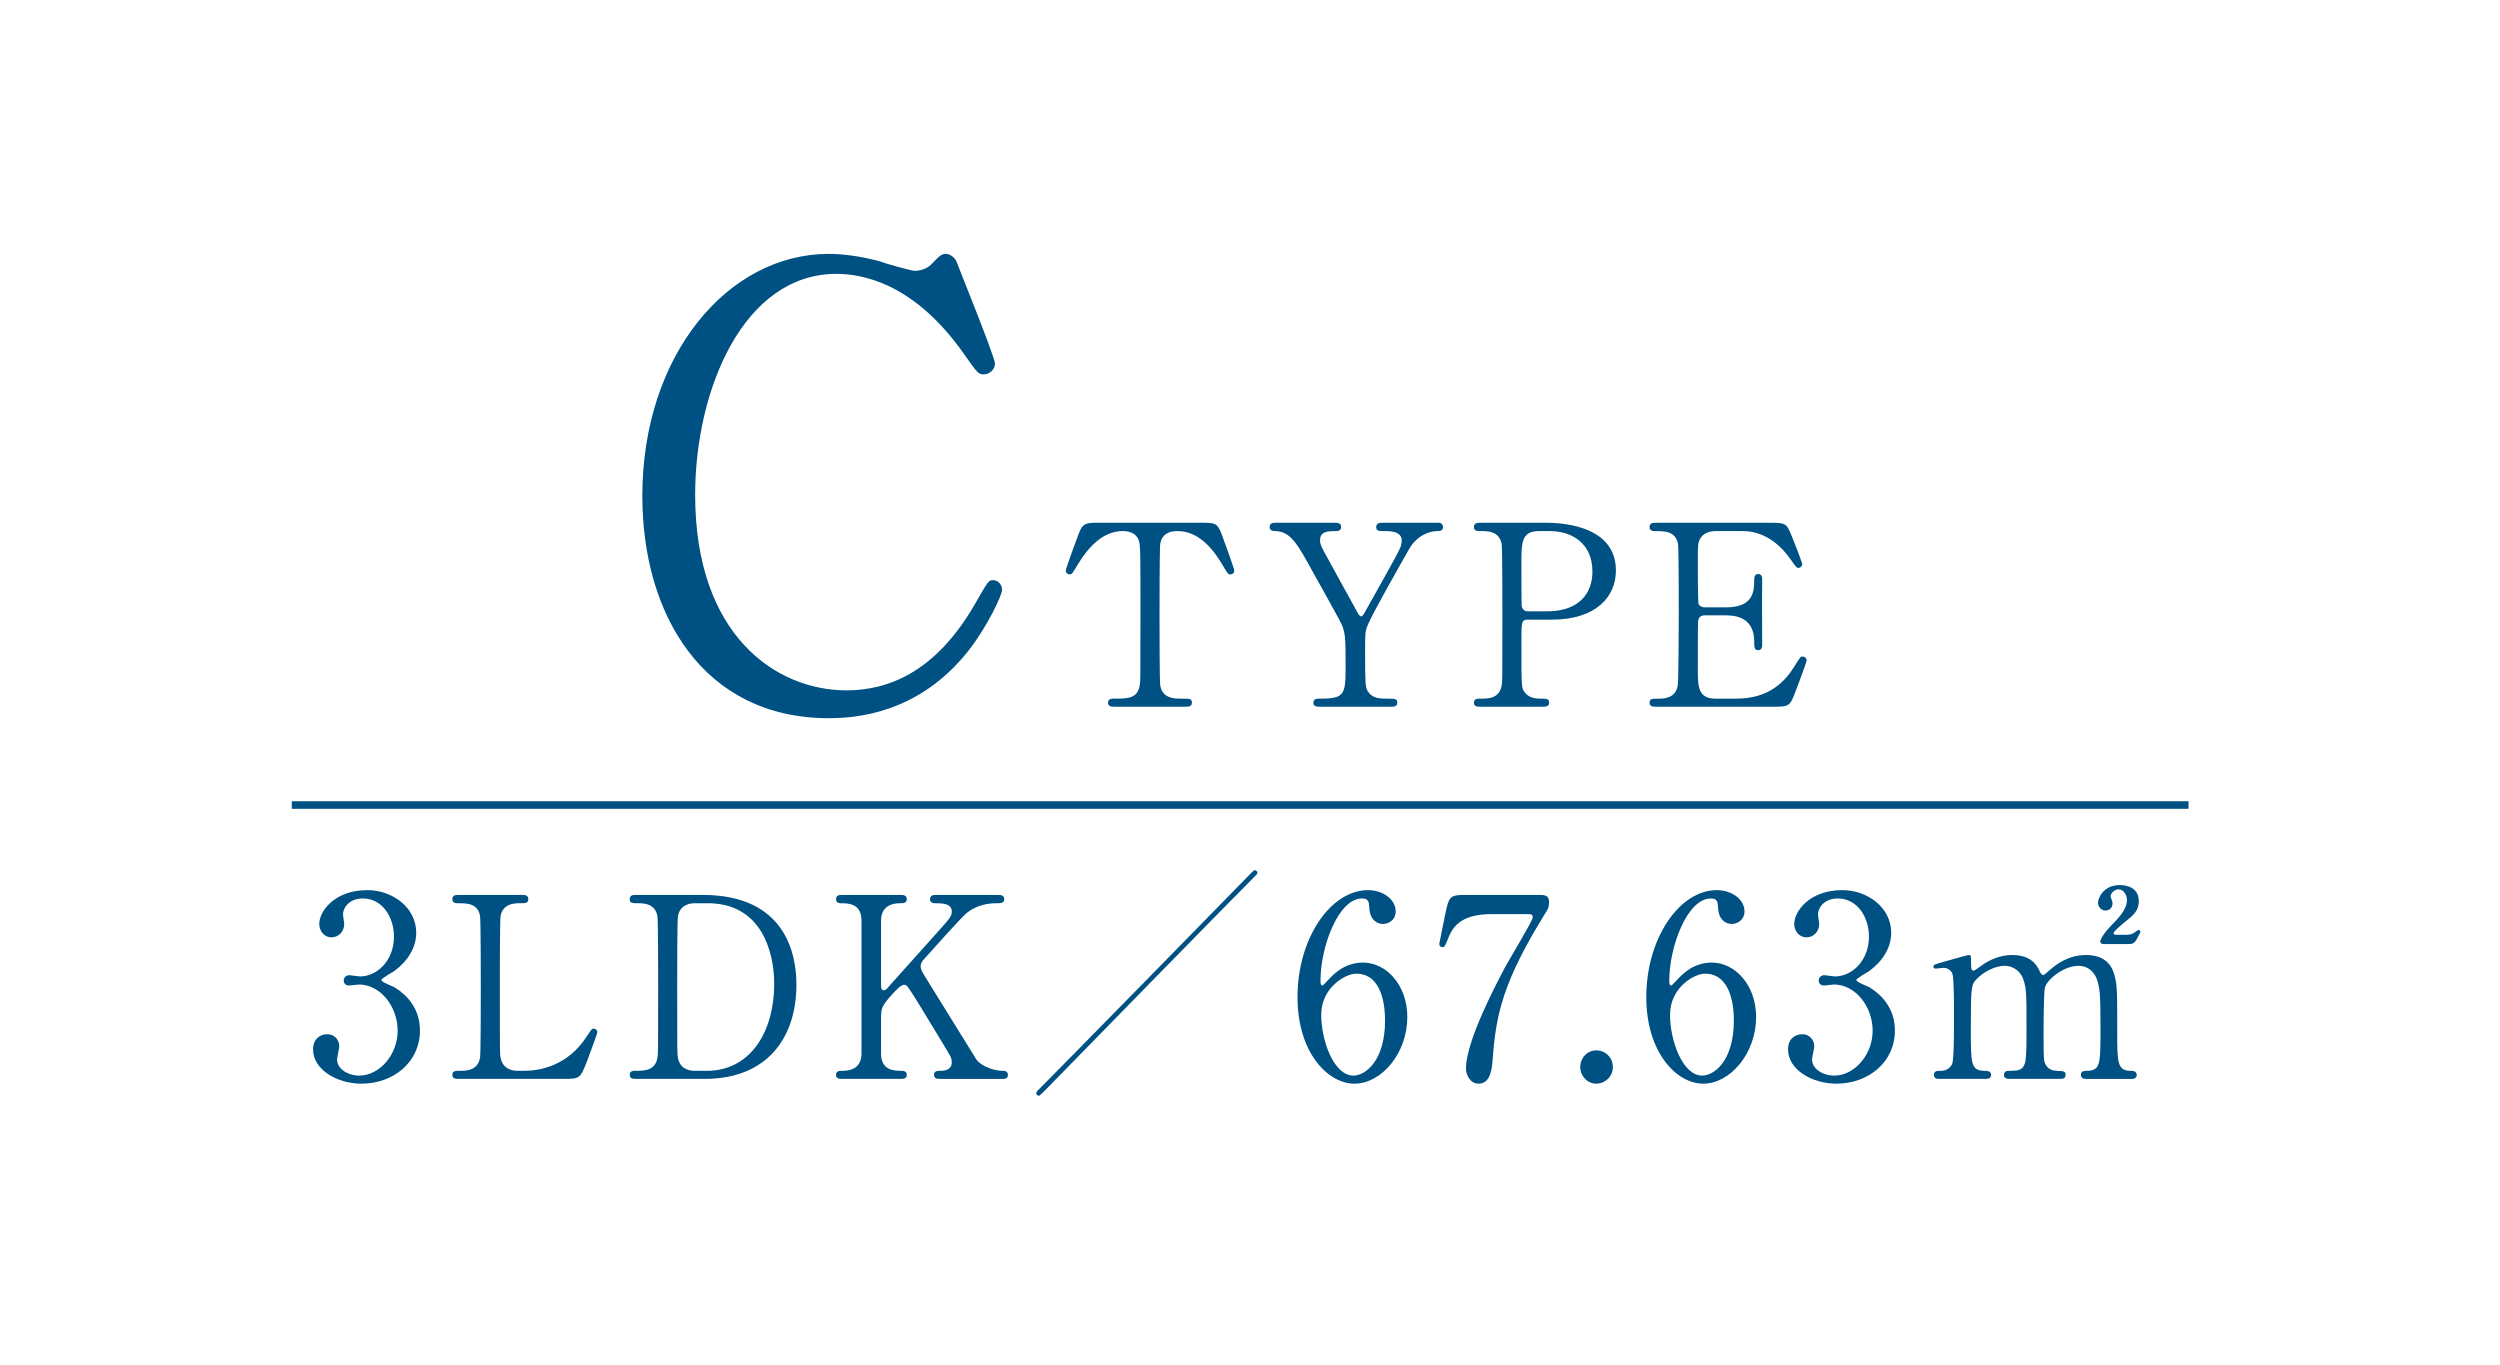 <?xml version="1.0" encoding="UTF-8"?><svg id="_レイヤー_2" xmlns="http://www.w3.org/2000/svg" xmlns:xlink="http://www.w3.org/1999/xlink" viewBox="0 0 130 71"><defs><style>.cls-1,.cls-2{fill:none;}.cls-2{stroke:#005183;stroke-miterlimit:10;stroke-width:.393px;}.cls-3{fill:#005183;}.cls-4{clip-path:url(#clippath);}</style><clipPath id="clippath"><rect class="cls-1" width="130" height="71"/></clipPath></defs><g id="_レイヤー_6"><g class="cls-4"><path class="cls-3" d="M49.73,13.582c0,.031,2.007,4.974,2.007,5.319s-.309.566-.587.566-.339-.094-.987-1.007c-2.624-3.777-5.371-4.219-6.668-4.219-4.846,0-7.347,6.044-7.347,11.49,0,7.303,4.198,10.168,7.872,10.168,2.16,0,4.63-.944,6.667-4.471.71-1.228.71-1.259.957-1.259s.463.221.463.504-.771,1.92-1.759,3.179c-2.594,3.274-5.865,3.494-7.255,3.494-6.513,0-9.692-5.383-9.692-11.553,0-7.365,4.476-12.591,9.692-12.591.772,0,1.667.126,2.624.378.216.094,1.667.503,1.853.503.247,0,.617-.094.833-.314.494-.504.556-.566.803-.566.186,0,.433.188.524.378Z"/><path class="cls-3" d="M62.457,27.183c.694,0,.849,0,1.067.591.103.288.656,1.771.656,1.902,0,.145-.129.197-.206.197-.103,0-.142-.053-.438-.552-.682-1.142-1.44-1.705-2.315-1.705-.501,0-.811.209-.888.655-.038.236-.038,3.202-.038,3.753,0,.368,0,3.399.038,3.622.116.67.721.683,1.068.683.476,0,.578,0,.578.21s-.18.21-.386.21h-3.602c-.18,0-.373,0-.373-.21s.206-.21.283-.21c.759,0,1.234,0,1.363-.683.039-.21.039-.223.039-3.714,0-3.241,0-3.595-.091-3.845-.128-.354-.476-.472-.823-.472-1.028,0-1.787.826-2.315,1.692-.309.512-.334.564-.45.564-.09,0-.205-.079-.205-.197,0-.104.578-1.68.682-1.942.206-.551.411-.551,1.055-.551h5.3Z"/><path class="cls-3" d="M74.819,27.183c.141,0,.218.118.218.223,0,.211-.192.211-.309.211-.411,0-1.055.235-1.453.932-.579,1.023-1.955,3.438-2.161,3.976-.129.315-.129.42-.129,1.443,0,1.588.014,1.771.142,1.981.219.342.554.381.978.381.438,0,.554,0,.554.21s-.193.21-.348.21h-3.666c-.154,0-.348,0-.348-.21s.206-.21.271-.21c1.248,0,1.402-.131,1.402-1.443,0-1.837.013-2.034-.335-2.677-.18-.342-1.145-2.073-1.338-2.415-.81-1.482-1.17-2.139-1.942-2.178-.154,0-.334-.014-.334-.211,0-.223.193-.223.334-.223h3.036c.154,0,.348,0,.348.223,0,.211-.206.211-.271.211-.398,0-.823,0-.823.472,0,.224.039.302.425.997.231.434,1.273,2.311,1.479,2.69.052.105.142.275.232.275.09,0,.18-.196.231-.288.282-.512,1.711-3.019,1.813-3.307.025-.093.064-.224.064-.354,0-.485-.631-.485-.85-.485-.334,0-.476,0-.476-.211,0-.223.193-.223.335-.223h2.92Z"/><path class="cls-3" d="M80.362,27.183c.489,0,3.666,0,3.666,2.48,0,1.364-1.028,2.559-3.331,2.559h-1.235c-.347,0-.347.105-.347,1.103,0,2.401,0,2.414.142,2.638.205.302.527.367.861.367.283,0,.438,0,.438.21s-.181.21-.36.21h-3.177c-.193,0-.373,0-.373-.21s.192-.21.321-.21c.438,0,.99,0,1.119-.683.038-.21.038-.223.038-3.714,0-.616,0-3.425-.038-3.647-.116-.63-.669-.669-.978-.669-.322,0-.463,0-.463-.211,0-.223.18-.223.373-.223h3.344ZM80.439,31.79c1.698,0,2.367-.958,2.367-2.073,0-1.444-1.042-2.1-2.213-2.1h-.553c-.926,0-.926.577-.926,1.719,0,.184,0,2.047.013,2.165.025.197.167.289.334.289h.978Z"/><path class="cls-3" d="M90.203,36.33c.81,0,2.135-.118,3.074-1.627.321-.512.347-.564.45-.564.103,0,.219.065.219.21,0,.065-.464,1.312-.541,1.509-.321.854-.334.893-1.17.893h-6.059c-.219,0-.399,0-.399-.21s.129-.21.489-.21c.309,0,.862-.039.978-.683.039-.223.052-3.241.052-3.622,0-.524,0-3.503-.039-3.739-.128-.669-.682-.669-1.196-.669-.09,0-.283,0-.283-.211,0-.223.181-.223.399-.223h5.865c.798,0,.862.026,1.119.669.077.185.554,1.392.554,1.483,0,.104-.091.196-.206.196-.077,0-.104-.026-.399-.446-.398-.577-1.234-1.469-2.47-1.469h-1.428c-.501,0-.72.262-.771.341-.154.236-.154.354-.154,1.391,0,.171,0,1.955.039,2.061.077.157.27.171.309.171h1.132c1.453,0,1.453-.893,1.453-1.47,0-.04,0-.263.206-.263.219,0,.206.223.206.328-.013.485,0,2.834,0,3.359,0,.065,0,.275-.206.275s-.206-.171-.206-.433c0-1.116-.733-1.378-1.453-1.378h-1.132c-.219,0-.309.131-.335.302-.013.104-.013,2.27-.013,2.467,0,.919,0,1.562.926,1.562h.991Z"/><path class="cls-3" d="M21.644,48.504c0,.774-.438,1.47-1.145,1.994-.104.065-.669.381-.669.46,0,.117.604.327.707.394.604.38,1.3,1.075,1.3,2.23,0,1.68-1.415,2.769-3.036,2.769-1.286,0-2.521-.734-2.521-1.784,0-.538.359-.787.732-.787.438,0,.631.354.631.616,0,.105-.116.591-.116.695,0,.486.554.84,1.158.84,1.028,0,1.993-1.062,1.993-2.336,0-1.246-.888-2.401-2.02-2.401-.064,0-.424.053-.501.053-.193,0-.283-.118-.283-.263,0-.157.129-.275.296-.275.077,0,.463.065.553.065.875,0,1.763-.813,1.763-2.073,0-1.01-.604-1.981-1.621-1.981-.682,0-1.029.46-1.029.84,0,.065.064.407.064.485,0,.395-.296.696-.656.696-.411,0-.643-.354-.643-.696,0-.63.759-1.758,2.508-1.758,1.273,0,2.534.879,2.534,2.218Z"/><path class="cls-3" d="M27.265,55.682c.811,0,2.265-.263,3.242-1.784.244-.368.27-.407.36-.407.077,0,.192.039.192.196,0,.079-.488,1.365-.565,1.575-.322.827-.373.84-1.21.84h-5.39c-.192,0-.373,0-.373-.21s.142-.21.464-.21c.309,0,.861-.039.978-.683.038-.223.038-3.241.038-3.621,0-.525,0-3.504-.038-3.74-.116-.67-.682-.67-1.158-.67-.09,0-.283,0-.283-.209,0-.224.181-.224.373-.224h3.19c.206,0,.386,0,.386.224,0,.209-.142.209-.463.209-.271,0-.862.026-.978.67-.039.236-.039,3.031-.039,3.647,0,3.491,0,3.504.039,3.714.115.617.644.683.888.683h.347Z"/><path class="cls-3" d="M36.539,46.536c4.36,0,4.875,3.149,4.875,4.658,0,2.835-1.582,4.908-4.759,4.908h-3.538c-.192,0-.372,0-.372-.21s.192-.21.27-.21c.502,0,1.055,0,1.171-.683.038-.21.038-.223.038-3.714,0-.616,0-3.425-.038-3.647-.116-.63-.669-.67-.978-.67-.322,0-.463,0-.463-.209,0-.224.18-.224.372-.224h3.422ZM36.141,46.968c-.463,0-.811.211-.888.683-.039.224-.039,3.045-.039,3.635,0,3.491,0,3.504.039,3.714.103.617.63.683.888.683h.617c2.187,0,3.499-1.916,3.499-4.54,0-1.654-.669-4.174-3.447-4.174h-.669Z"/><path class="cls-3" d="M48.889,56.102c-.129,0-.321,0-.321-.21s.18-.21.373-.21c.411,0,.553-.223.553-.42,0-.131-.025-.223-.052-.289-.038-.118-1.351-2.243-1.505-2.506-.694-1.129-.771-1.26-.913-1.26-.154,0-.36.196-.644.512-.515.577-.565.708-.565,1.207v1.851c0,.905.694.905,1.08.905.116,0,.258.039.258.21,0,.21-.193.21-.309.21h-3.049c-.129,0-.321,0-.321-.21s.18-.21.359-.21c.45,0,.965-.171.965-.905v-6.902c0-.906-.694-.906-1.08-.906-.104,0-.244-.039-.244-.209,0-.224.192-.224.309-.224h3.035c.142,0,.335,0,.335.224,0,.209-.193.209-.36.209-.412,0-.978.145-.978.906v3.359c0,.118.013.262.154.262.064,0,.115-.065.142-.078.115-.132,2.07-2.31,2.457-2.743.823-.918.926-1.023.926-1.272,0-.434-.502-.434-.875-.434-.038,0-.257,0-.257-.209,0-.224.192-.224.334-.224h3.178c.154,0,.347,0,.347.224,0,.209-.18.209-.424.209-.399,0-.978.079-1.505.486-.271.21-1.673,1.784-2.213,2.388-.09.092-.206.236-.206.407,0,.145.09.302.193.473.488.787.707,1.142,2.688,4.343.154.263.759.617,1.415.617.244,0,.244.184.244.21,0,.21-.193.21-.309.21h-3.216Z"/><path class="cls-3" d="M65.309,45.512c-.579.564-10.06,10.249-10.921,11.141-.039.04-.321.328-.36.328-.052,0-.142-.039-.142-.131,0-.065.039-.105.064-.131.527-.513,10.072-10.249,10.934-11.142.039-.039.309-.328.36-.328s.142.039.142.145c0,.026-.039.092-.077.118Z"/><path class="cls-3" d="M73.181,52.887c0,1.876-1.338,3.464-2.753,3.464-1.376,0-2.958-1.613-2.958-4.501,0-3.058,1.724-5.563,3.666-5.563.784,0,1.44.485,1.44,1.102,0,.46-.373.656-.669.656-.231,0-.682-.144-.707-.879-.013-.263-.039-.446-.373-.446-1.235,0-2.161,2.52-2.161,4.265,0,.053,0,.263.09.263.039,0,.064-.039.321-.302.283-.302.85-.893,1.801-.893,1.196,0,2.303,1.155,2.303,2.835ZM68.704,52.769c0,1.352.656,3.162,1.673,3.162.592,0,1.646-.722,1.646-2.873,0-.656-.116-2.428-1.505-2.428-.541,0-1.814.708-1.814,2.139Z"/><path class="cls-3" d="M80.012,46.536c.282,0,.54,0,.54.367,0,.263-.064.381-.142.499-2.303,3.688-2.624,5.42-2.791,7.689-.039.473-.104,1.26-.733,1.26-.438,0-.656-.459-.656-.787,0-1.443,1.608-4.462,2.045-5.288.219-.407,1.428-2.401,1.428-2.572s-.103-.171-.334-.171h-1.775c-1.479,0-2.007.525-2.289,1.26-.168.42-.193.46-.296.46-.09,0-.167-.066-.167-.171,0-.039.295-1.457.334-1.653.154-.722.219-.893.888-.893h3.949Z"/><path class="cls-3" d="M82.173,55.485c0-.472.359-.865.836-.865s.861.38.861.865c0,.499-.411.866-.861.866s-.836-.38-.836-.866Z"/><path class="cls-3" d="M91.318,52.887c0,1.876-1.338,3.464-2.753,3.464-1.376,0-2.958-1.613-2.958-4.501,0-3.058,1.724-5.563,3.666-5.563.784,0,1.44.485,1.44,1.102,0,.46-.373.656-.669.656-.231,0-.682-.144-.707-.879-.013-.263-.039-.446-.373-.446-1.235,0-2.161,2.52-2.161,4.265,0,.053,0,.263.09.263.039,0,.064-.039.321-.302.283-.302.85-.893,1.801-.893,1.196,0,2.303,1.155,2.303,2.835ZM86.842,52.769c0,1.352.656,3.162,1.673,3.162.592,0,1.646-.722,1.646-2.873,0-.656-.116-2.428-1.505-2.428-.541,0-1.814.708-1.814,2.139Z"/><path class="cls-3" d="M98.342,48.504c0,.774-.438,1.47-1.145,1.994-.103.065-.669.381-.669.46,0,.117.604.327.707.394.604.38,1.3,1.075,1.3,2.23,0,1.68-1.415,2.769-3.036,2.769-1.286,0-2.521-.734-2.521-1.784,0-.538.36-.787.733-.787.438,0,.631.354.631.616,0,.105-.116.591-.116.695,0,.486.554.84,1.158.84,1.028,0,1.993-1.062,1.993-2.336,0-1.246-.888-2.401-2.02-2.401-.064,0-.424.053-.501.053-.193,0-.283-.118-.283-.263,0-.157.129-.275.296-.275.077,0,.463.065.553.065.875,0,1.763-.813,1.763-2.073,0-1.01-.604-1.981-1.621-1.981-.682,0-1.029.46-1.029.84,0,.065.064.407.064.485,0,.395-.296.696-.656.696-.411,0-.643-.354-.643-.696,0-.63.759-1.758,2.508-1.758,1.273,0,2.534.879,2.534,2.218Z"/><path class="cls-3" d="M108.453,56.102c-.231,0-.245-.157-.245-.21,0-.197.154-.21.348-.21.669-.026.669-.381.669-2.152,0-1.811-.025-1.981-.129-2.428-.115-.472-.45-.879-1.016-.879-.733,0-1.582.656-1.737,1.103-.077.21-.077,2.086-.077,2.454,0,1.272,0,1.417.129,1.613.129.197.296.276.527.289.373.013.489.013.489.21,0,.21-.181.21-.296.21h-2.599c-.103,0-.309,0-.309-.21,0-.079.038-.157.103-.184.077-.039.464-.026.541-.039.527-.105.527-.381.527-2.205,0-1.759,0-2.061-.168-2.546-.103-.314-.437-.695-.965-.695-.553,0-1.145.367-1.428.656-.309.314-.334.341-.334,2.585,0,1.824,0,2.191.669,2.218.192,0,.386.013.386.21s-.18.21-.283.21h-2.431c-.077,0-.258,0-.258-.21s.168-.21.373-.21c.335,0,.527-.223.579-.381.103-.275.09-2.178.09-2.624,0-.367,0-1.798-.077-2.021-.038-.131-.192-.328-.476-.328-.052,0-.321.04-.386.04-.039,0-.129,0-.129-.092,0-.118.025-.118.63-.289.45-.131,1.158-.328,1.21-.328.115,0,.115.065.115.381,0,.341.025.433.129.433.064,0,.321-.196.398-.249.321-.236.888-.564,1.608-.564,1.042,0,1.312.591,1.44.854.025.052.077.184.167.184.064,0,.09-.026.296-.21.398-.354,1.029-.827,1.942-.827.875,0,1.299.42,1.467,1.011.154.551.154.801.154,3.005,0,1.575,0,2.008.72,2.008.09,0,.296,0,.296.223,0,.066-.051.197-.244.197h-2.418ZM109.404,49.094c-.167,0-.192-.092-.192-.144,0-.04.103-.342.565-.814.36-.367.823-.84.823-1.325,0-.288-.18-.564-.437-.564-.219,0-.412.21-.412.368,0,.052.103.275.103.328,0,.302-.205.406-.373.406-.244,0-.386-.236-.386-.394,0-.275.296-.932,1.132-.932.387,0,.991.145.991.84,0,.485-.296.735-.604.984-.181.145-.708.564-.708.683,0,.065.064.078.129.078h.579c.205,0,.334-.078.398-.131q.154-.118.206-.118c.038,0,.077.026.077.092,0,.053-.014.065-.104.236-.205.394-.244.406-.604.406h-1.184Z"/><line class="cls-2" x1="15.173" y1="41.861" x2="113.804" y2="41.861"/></g></g></svg>